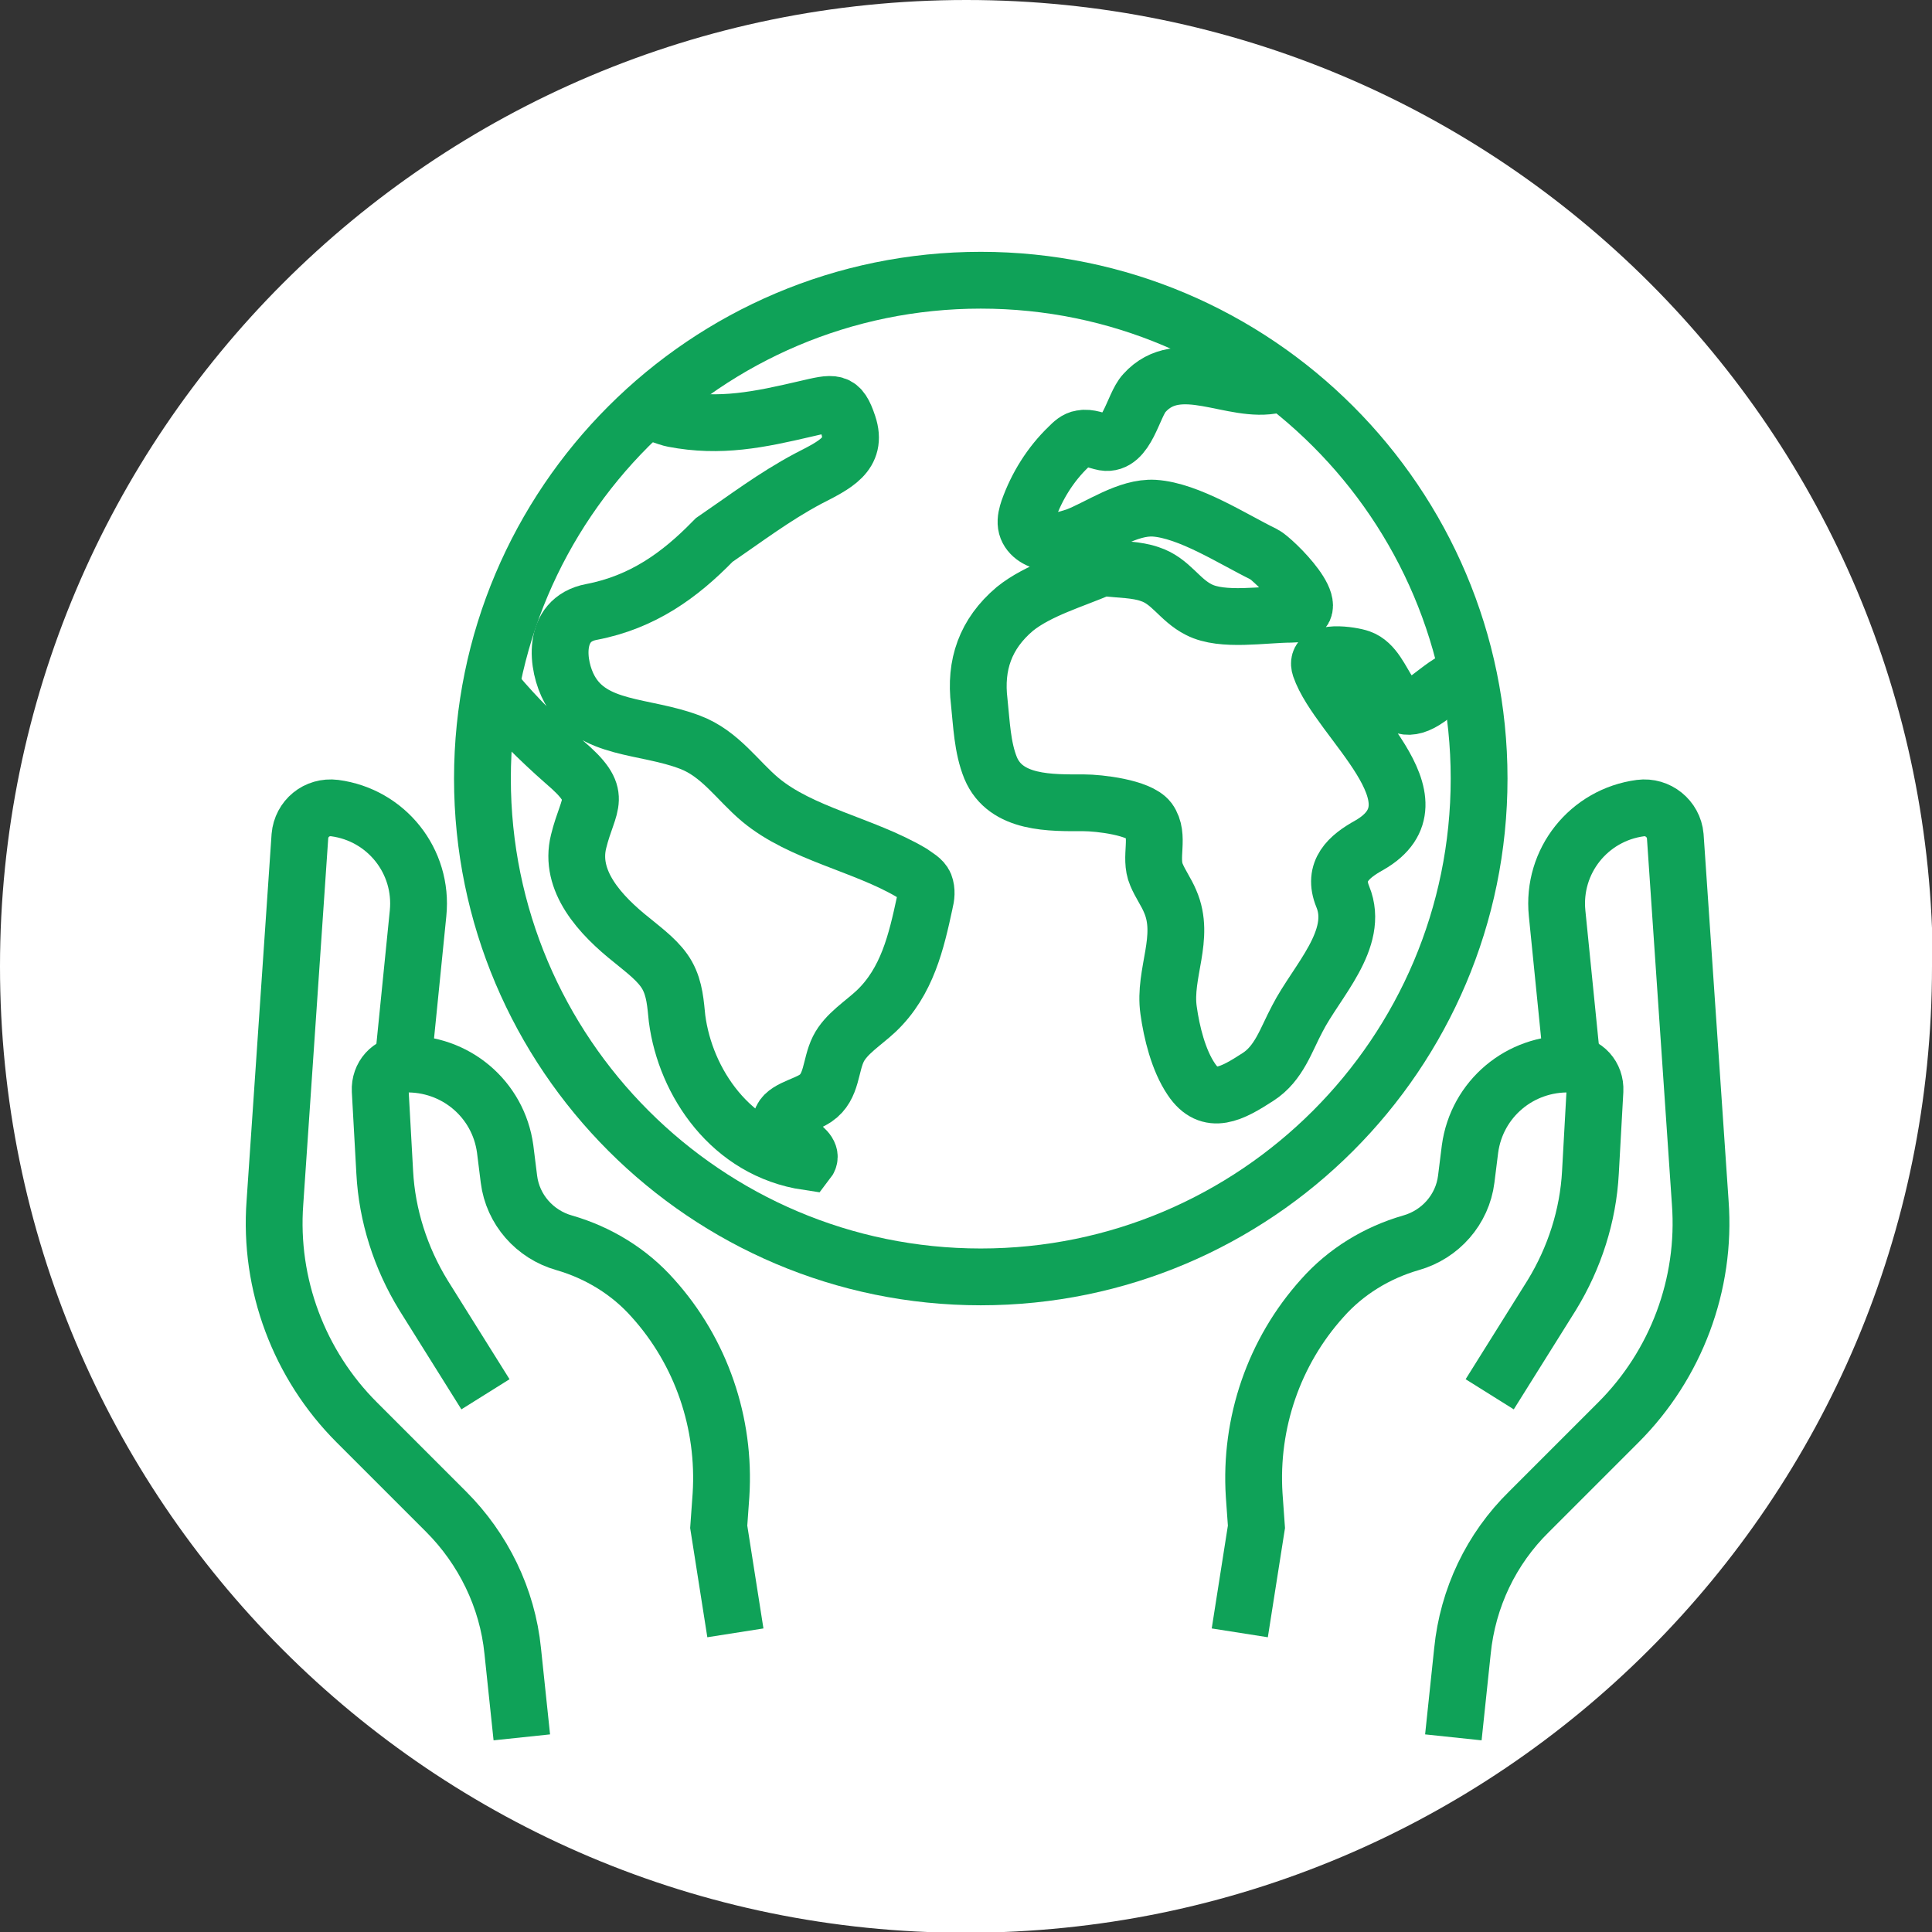 <?xml version="1.0" encoding="UTF-8"?><svg id="_レイヤー_2" xmlns="http://www.w3.org/2000/svg" viewBox="0 0 25.51 25.51"><rect x="0" y="0" width="25.51" height="25.51" fill="#333333" stroke="none"/><defs><style>.cls-1{fill:#fff;}.cls-2{fill:none;stroke:#0fa258;stroke-miterlimit:10;stroke-width:.75px;}</style></defs><g id="_レイヤー_1-2"><path class="cls-1" d="M25.51,12.76c0,7.05-5.71,12.76-12.76,12.76S0,19.8,0,12.76,5.71,0,12.76,0s12.76,5.71,12.76,12.76"/><path class="cls-2" d="M16.37,21.56l.22-1.4-.03-.42c-.06-.95.26-1.89.9-2.6.31-.35.72-.6,1.17-.73.39-.11.68-.44.73-.84l.05-.4c.09-.66.66-1.14,1.33-1.12.19,0,.33.16.32.35l-.06,1.08c-.03.57-.21,1.13-.51,1.62l-.82,1.31"/><path class="cls-2" d="M19.19,22.94l.12-1.14c.07-.7.38-1.35.88-1.84l1.18-1.18c.76-.76,1.16-1.82,1.08-2.9l-.33-4.84c-.02-.23-.23-.4-.46-.37-.68.09-1.17.7-1.1,1.39l.2,1.99"/><path class="cls-2" d="M9.71,21.56l-.22-1.4.03-.42c.06-.95-.26-1.89-.9-2.6-.31-.35-.72-.6-1.17-.73-.39-.11-.68-.44-.73-.84l-.05-.4c-.09-.66-.66-1.14-1.33-1.12-.19,0-.33.16-.32.35l.06,1.08c.03.57.21,1.13.51,1.62l.82,1.31"/><path class="cls-2" d="M6.89,22.94l-.12-1.14c-.07-.7-.39-1.35-.88-1.84l-1.18-1.18c-.76-.76-1.16-1.82-1.08-2.9l.33-4.84c.02-.23.22-.4.46-.37.68.09,1.17.7,1.1,1.39l-.2,1.99"/><path class="cls-2" d="M19.53,10.28c0,3.63-2.95,6.58-6.58,6.58s-6.58-2.95-6.58-6.58,2.95-6.58,6.58-6.58,6.58,2.95,6.58,6.58Z"/><path class="cls-2" d="M16.84,5.08c-.56.13-1.27-.4-1.73.11-.15.16-.23.7-.53.65-.1-.02-.2-.07-.3-.05-.07.01-.12.06-.17.11-.24.23-.42.52-.53.83-.02.06-.04.13-.03.2.02.13.15.21.28.23.13,0,.25-.04.38-.08.31-.12.68-.39,1.03-.37.46.03,1.04.41,1.45.61.12.06.87.79.36.79-.36,0-.91.1-1.22-.06-.26-.13-.37-.38-.65-.47-.17-.06-.39-.06-.57-.08-.02,0-.05,0-.07,0-.37.16-.83.29-1.14.54-.39.33-.53.74-.47,1.23.03.28.04.6.15.87.2.48.8.46,1.23.46.2,0,.73.06.86.23.15.21,0,.49.1.72.05.12.13.23.18.35.21.48-.09.95-.02,1.44.04.29.13.66.3.91.24.36.54.19.88-.03.28-.18.37-.49.52-.77.25-.49.83-1.05.6-1.61-.14-.34.08-.53.35-.68,1.03-.59-.41-1.65-.65-2.35-.08-.24.42-.16.53-.12.37.13.35.92.9.53.15-.11.28-.23.46-.29"/><path class="cls-2" d="M6.49,9.11s.05.02.06.04c.27.32.57.62.9.91h0c.54.46.32.52.19,1.05-.13.52.28.97.71,1.31.17.14.36.28.46.46.1.18.11.38.13.57.11.84.71,1.74,1.72,1.89.14-.18-.34-.3-.35-.51,0-.18.3-.22.46-.33.22-.15.19-.43.3-.65.1-.2.33-.34.5-.5.41-.39.53-.92.64-1.43.02-.08.03-.16,0-.24-.03-.07-.11-.11-.18-.16-.63-.37-1.45-.51-1.99-.96-.3-.25-.53-.61-.93-.76-.6-.23-1.29-.15-1.59-.7-.17-.31-.24-.92.29-1.02.68-.13,1.17-.49,1.6-.93,0,0,.01-.01.02-.02.41-.28.79-.57,1.24-.81.35-.18.66-.32.53-.71-.11-.33-.18-.3-.57-.21-.6.14-1.12.25-1.74.13-.03,0-.46-.15-.3-.11"/></g></svg>